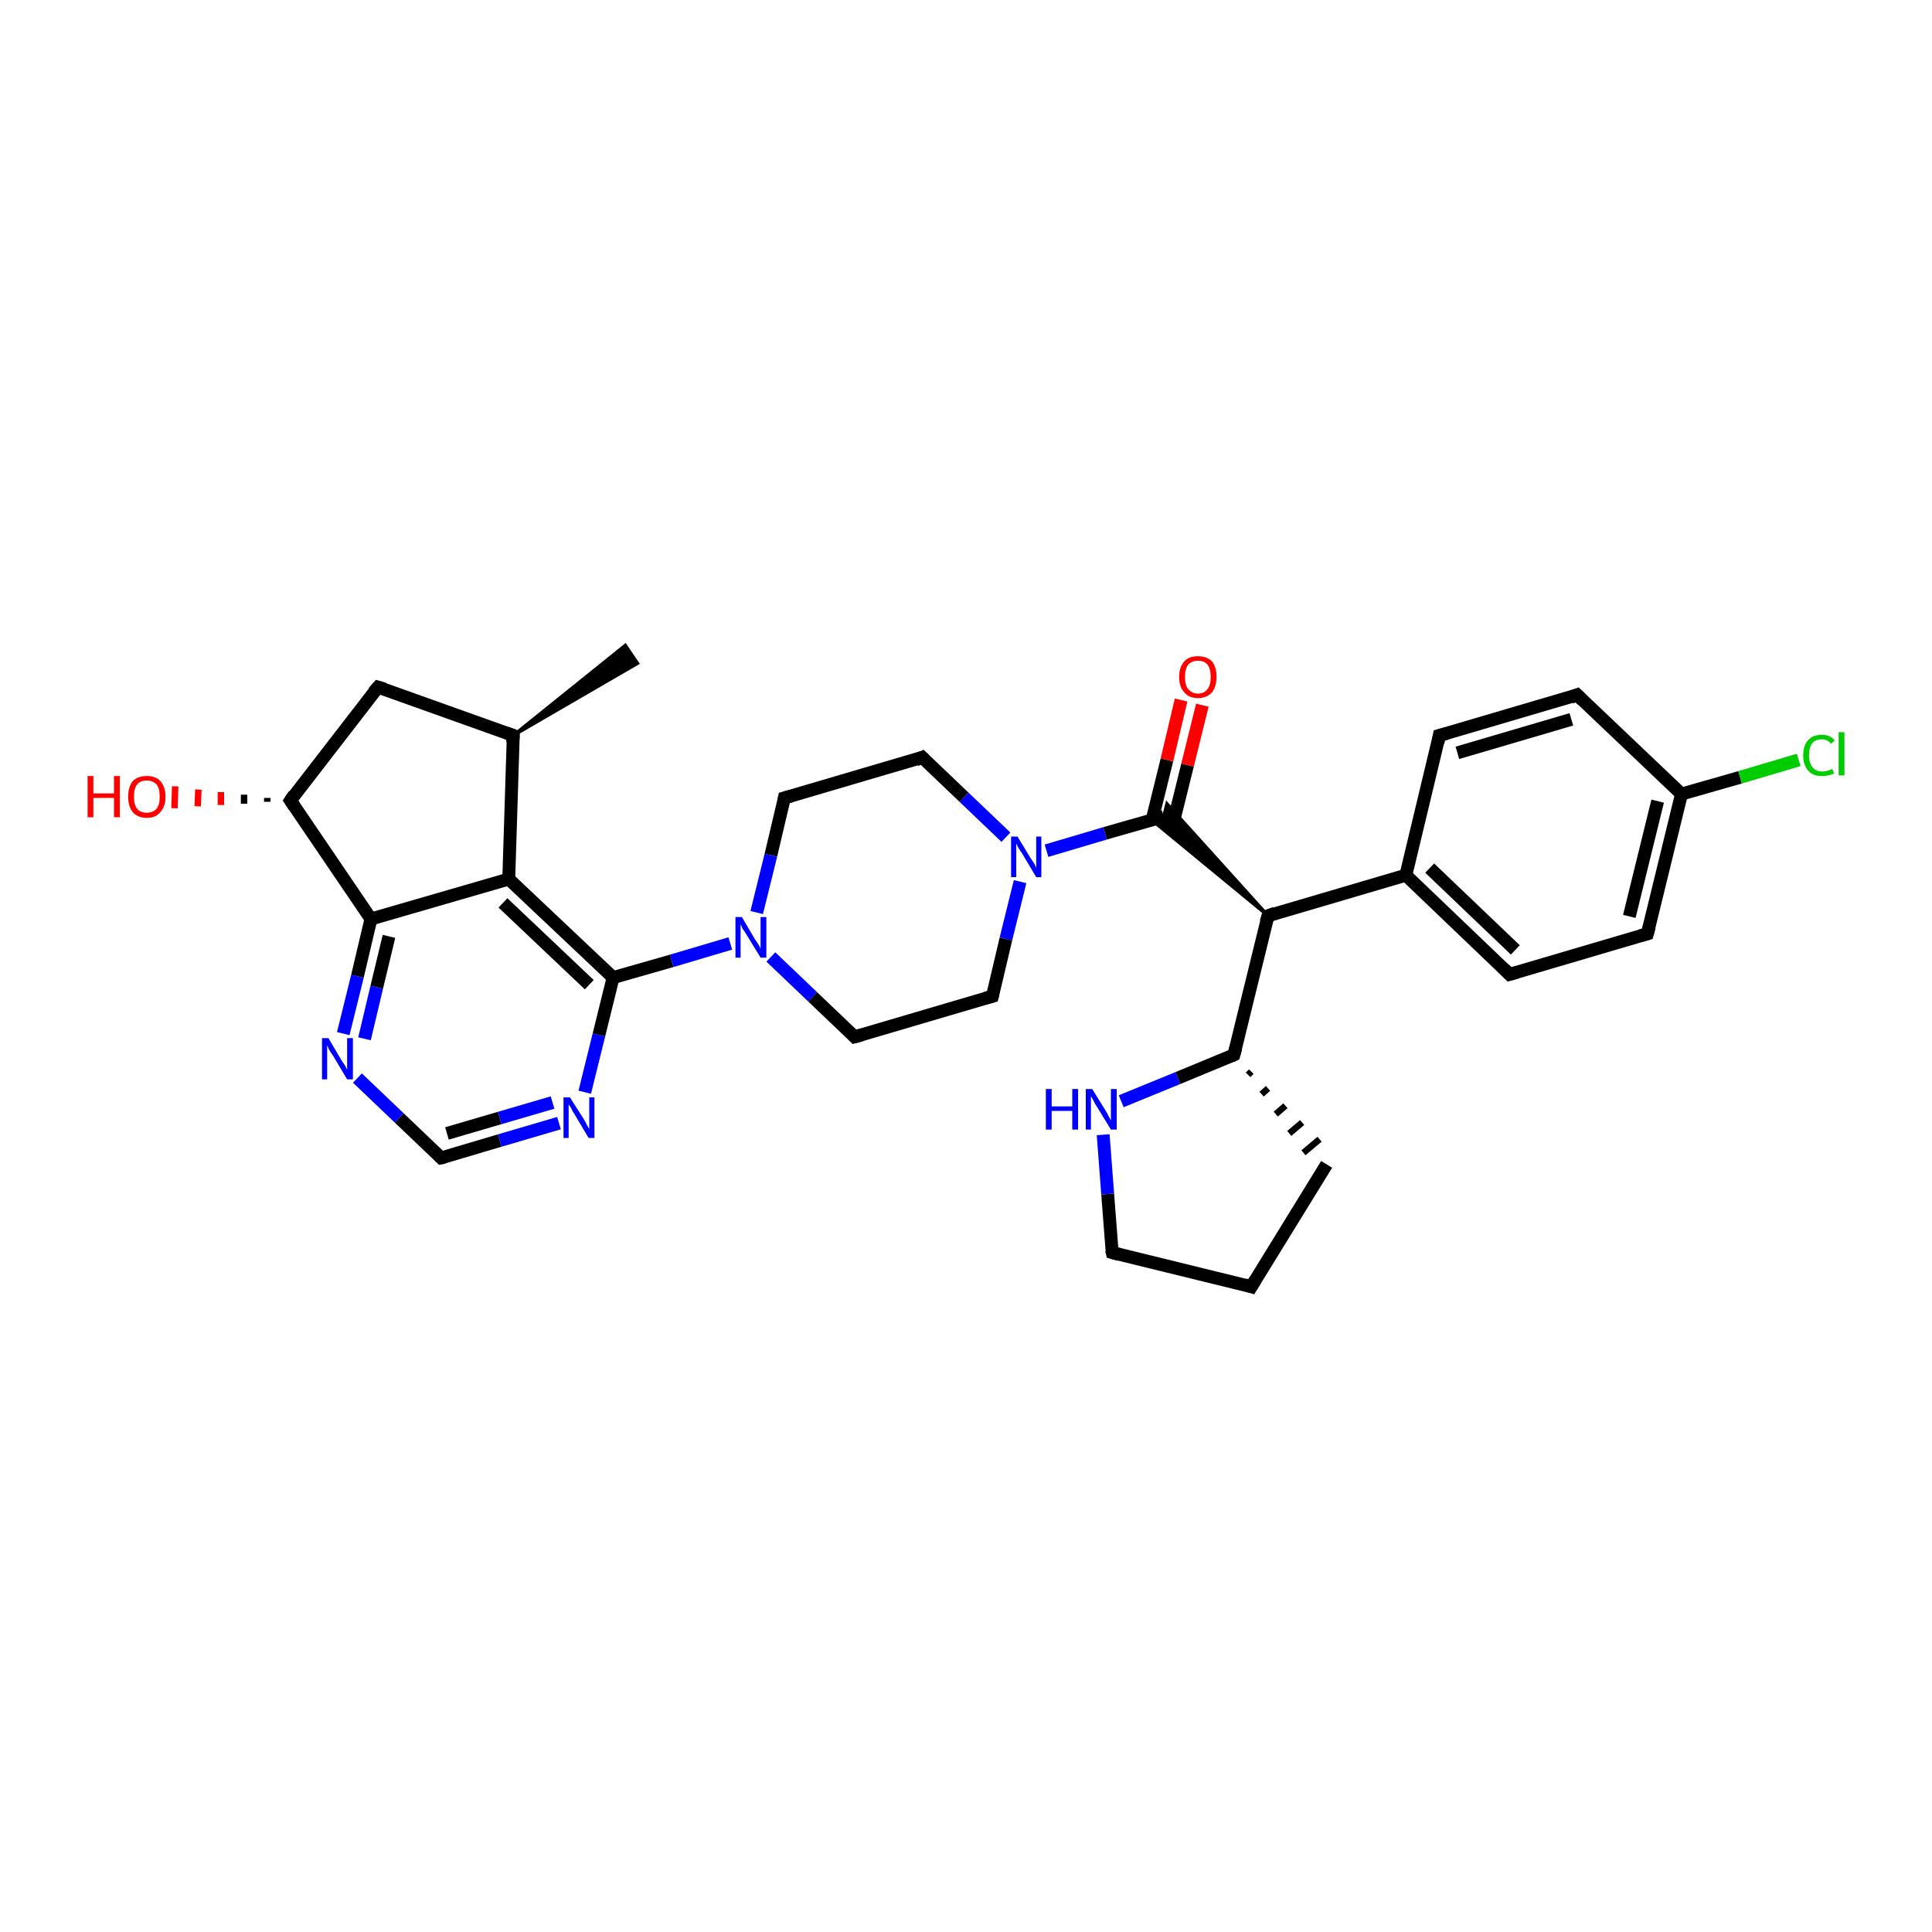 <?xml version='1.0' encoding='iso-8859-1'?>
<svg version='1.1' baseProfile='full'
              xmlns='http://www.w3.org/2000/svg'
                      xmlns:rdkit='http://www.rdkit.org/xml'
                      xmlns:xlink='http://www.w3.org/1999/xlink'
                  xml:space='preserve'
width='300px' height='300px' viewBox='0 0 300 300'>
<!-- END OF HEADER -->
<rect style='opacity:1.0;fill:#FFFFFF;stroke:none' width='300.0' height='300.0' x='0.0' y='0.0'> </rect>
<path class='bond-0 atom-1 atom-0' d='M 79.7,114.2 L 97.1,100.2 L 99.0,103.0 Z' style='fill:#000000;fill-rule:evenodd;fill-opacity:1;stroke:#000000;stroke-width:0.5px;stroke-linecap:butt;stroke-linejoin:miter;stroke-opacity:1;' />
<path class='bond-1 atom-1 atom-2' d='M 79.7,114.2 L 58.7,106.7' style='fill:none;fill-rule:evenodd;stroke:#000000;stroke-width:2.0px;stroke-linecap:butt;stroke-linejoin:miter;stroke-opacity:1' />
<path class='bond-2 atom-2 atom-3' d='M 58.7,106.7 L 45.1,124.3' style='fill:none;fill-rule:evenodd;stroke:#000000;stroke-width:2.0px;stroke-linecap:butt;stroke-linejoin:miter;stroke-opacity:1' />
<path class='bond-3 atom-3 atom-4' d='M 41.5,124.5 L 41.5,123.9' style='fill:none;fill-rule:evenodd;stroke:#000000;stroke-width:1.0px;stroke-linecap:butt;stroke-linejoin:miter;stroke-opacity:1' />
<path class='bond-3 atom-3 atom-4' d='M 37.9,124.8 L 37.9,123.4' style='fill:none;fill-rule:evenodd;stroke:#000000;stroke-width:1.0px;stroke-linecap:butt;stroke-linejoin:miter;stroke-opacity:1' />
<path class='bond-3 atom-3 atom-4' d='M 34.3,125.0 L 34.3,123.0' style='fill:none;fill-rule:evenodd;stroke:#FF0000;stroke-width:1.0px;stroke-linecap:butt;stroke-linejoin:miter;stroke-opacity:1' />
<path class='bond-3 atom-3 atom-4' d='M 30.7,125.2 L 30.8,122.6' style='fill:none;fill-rule:evenodd;stroke:#FF0000;stroke-width:1.0px;stroke-linecap:butt;stroke-linejoin:miter;stroke-opacity:1' />
<path class='bond-3 atom-3 atom-4' d='M 27.1,125.5 L 27.2,122.1' style='fill:none;fill-rule:evenodd;stroke:#FF0000;stroke-width:1.0px;stroke-linecap:butt;stroke-linejoin:miter;stroke-opacity:1' />
<path class='bond-4 atom-3 atom-5' d='M 45.1,124.3 L 57.6,142.7' style='fill:none;fill-rule:evenodd;stroke:#000000;stroke-width:2.0px;stroke-linecap:butt;stroke-linejoin:miter;stroke-opacity:1' />
<path class='bond-5 atom-5 atom-6' d='M 57.6,142.7 L 55.5,151.6' style='fill:none;fill-rule:evenodd;stroke:#000000;stroke-width:2.0px;stroke-linecap:butt;stroke-linejoin:miter;stroke-opacity:1' />
<path class='bond-5 atom-5 atom-6' d='M 55.5,151.6 L 53.3,160.5' style='fill:none;fill-rule:evenodd;stroke:#0000FF;stroke-width:2.0px;stroke-linecap:butt;stroke-linejoin:miter;stroke-opacity:1' />
<path class='bond-5 atom-5 atom-6' d='M 60.4,145.4 L 58.5,153.3' style='fill:none;fill-rule:evenodd;stroke:#000000;stroke-width:2.0px;stroke-linecap:butt;stroke-linejoin:miter;stroke-opacity:1' />
<path class='bond-5 atom-5 atom-6' d='M 58.5,153.3 L 56.6,161.3' style='fill:none;fill-rule:evenodd;stroke:#0000FF;stroke-width:2.0px;stroke-linecap:butt;stroke-linejoin:miter;stroke-opacity:1' />
<path class='bond-6 atom-6 atom-7' d='M 55.5,167.4 L 62.0,173.6' style='fill:none;fill-rule:evenodd;stroke:#0000FF;stroke-width:2.0px;stroke-linecap:butt;stroke-linejoin:miter;stroke-opacity:1' />
<path class='bond-6 atom-6 atom-7' d='M 62.0,173.6 L 68.5,179.8' style='fill:none;fill-rule:evenodd;stroke:#000000;stroke-width:2.0px;stroke-linecap:butt;stroke-linejoin:miter;stroke-opacity:1' />
<path class='bond-7 atom-7 atom-8' d='M 68.5,179.8 L 77.6,177.1' style='fill:none;fill-rule:evenodd;stroke:#000000;stroke-width:2.0px;stroke-linecap:butt;stroke-linejoin:miter;stroke-opacity:1' />
<path class='bond-7 atom-7 atom-8' d='M 77.6,177.1 L 86.8,174.4' style='fill:none;fill-rule:evenodd;stroke:#0000FF;stroke-width:2.0px;stroke-linecap:butt;stroke-linejoin:miter;stroke-opacity:1' />
<path class='bond-7 atom-7 atom-8' d='M 69.4,176.0 L 77.6,173.6' style='fill:none;fill-rule:evenodd;stroke:#000000;stroke-width:2.0px;stroke-linecap:butt;stroke-linejoin:miter;stroke-opacity:1' />
<path class='bond-7 atom-7 atom-8' d='M 77.6,173.6 L 85.8,171.2' style='fill:none;fill-rule:evenodd;stroke:#0000FF;stroke-width:2.0px;stroke-linecap:butt;stroke-linejoin:miter;stroke-opacity:1' />
<path class='bond-8 atom-8 atom-9' d='M 90.8,169.6 L 93.0,160.7' style='fill:none;fill-rule:evenodd;stroke:#0000FF;stroke-width:2.0px;stroke-linecap:butt;stroke-linejoin:miter;stroke-opacity:1' />
<path class='bond-8 atom-8 atom-9' d='M 93.0,160.7 L 95.2,151.8' style='fill:none;fill-rule:evenodd;stroke:#000000;stroke-width:2.0px;stroke-linecap:butt;stroke-linejoin:miter;stroke-opacity:1' />
<path class='bond-9 atom-9 atom-10' d='M 95.2,151.8 L 104.3,149.2' style='fill:none;fill-rule:evenodd;stroke:#000000;stroke-width:2.0px;stroke-linecap:butt;stroke-linejoin:miter;stroke-opacity:1' />
<path class='bond-9 atom-9 atom-10' d='M 104.3,149.2 L 113.4,146.5' style='fill:none;fill-rule:evenodd;stroke:#0000FF;stroke-width:2.0px;stroke-linecap:butt;stroke-linejoin:miter;stroke-opacity:1' />
<path class='bond-10 atom-10 atom-11' d='M 119.7,148.6 L 126.2,154.8' style='fill:none;fill-rule:evenodd;stroke:#0000FF;stroke-width:2.0px;stroke-linecap:butt;stroke-linejoin:miter;stroke-opacity:1' />
<path class='bond-10 atom-10 atom-11' d='M 126.2,154.8 L 132.7,161.0' style='fill:none;fill-rule:evenodd;stroke:#000000;stroke-width:2.0px;stroke-linecap:butt;stroke-linejoin:miter;stroke-opacity:1' />
<path class='bond-11 atom-11 atom-12' d='M 132.7,161.0 L 154.1,154.7' style='fill:none;fill-rule:evenodd;stroke:#000000;stroke-width:2.0px;stroke-linecap:butt;stroke-linejoin:miter;stroke-opacity:1' />
<path class='bond-12 atom-12 atom-13' d='M 154.1,154.7 L 156.2,145.8' style='fill:none;fill-rule:evenodd;stroke:#000000;stroke-width:2.0px;stroke-linecap:butt;stroke-linejoin:miter;stroke-opacity:1' />
<path class='bond-12 atom-12 atom-13' d='M 156.2,145.8 L 158.4,136.9' style='fill:none;fill-rule:evenodd;stroke:#0000FF;stroke-width:2.0px;stroke-linecap:butt;stroke-linejoin:miter;stroke-opacity:1' />
<path class='bond-13 atom-13 atom-14' d='M 156.2,130.0 L 149.7,123.8' style='fill:none;fill-rule:evenodd;stroke:#0000FF;stroke-width:2.0px;stroke-linecap:butt;stroke-linejoin:miter;stroke-opacity:1' />
<path class='bond-13 atom-13 atom-14' d='M 149.7,123.8 L 143.2,117.6' style='fill:none;fill-rule:evenodd;stroke:#000000;stroke-width:2.0px;stroke-linecap:butt;stroke-linejoin:miter;stroke-opacity:1' />
<path class='bond-14 atom-14 atom-15' d='M 143.2,117.6 L 121.8,123.9' style='fill:none;fill-rule:evenodd;stroke:#000000;stroke-width:2.0px;stroke-linecap:butt;stroke-linejoin:miter;stroke-opacity:1' />
<path class='bond-15 atom-13 atom-16' d='M 162.5,132.1 L 171.6,129.4' style='fill:none;fill-rule:evenodd;stroke:#0000FF;stroke-width:2.0px;stroke-linecap:butt;stroke-linejoin:miter;stroke-opacity:1' />
<path class='bond-15 atom-13 atom-16' d='M 171.6,129.4 L 180.7,126.8' style='fill:none;fill-rule:evenodd;stroke:#000000;stroke-width:2.0px;stroke-linecap:butt;stroke-linejoin:miter;stroke-opacity:1' />
<path class='bond-16 atom-16 atom-17' d='M 182.1,128.1 L 184.4,118.8' style='fill:none;fill-rule:evenodd;stroke:#000000;stroke-width:2.0px;stroke-linecap:butt;stroke-linejoin:miter;stroke-opacity:1' />
<path class='bond-16 atom-16 atom-17' d='M 184.4,118.8 L 186.7,109.5' style='fill:none;fill-rule:evenodd;stroke:#FF0000;stroke-width:2.0px;stroke-linecap:butt;stroke-linejoin:miter;stroke-opacity:1' />
<path class='bond-16 atom-16 atom-17' d='M 178.9,127.3 L 181.2,118.0' style='fill:none;fill-rule:evenodd;stroke:#000000;stroke-width:2.0px;stroke-linecap:butt;stroke-linejoin:miter;stroke-opacity:1' />
<path class='bond-16 atom-16 atom-17' d='M 181.2,118.0 L 183.4,108.7' style='fill:none;fill-rule:evenodd;stroke:#FF0000;stroke-width:2.0px;stroke-linecap:butt;stroke-linejoin:miter;stroke-opacity:1' />
<path class='bond-17 atom-18 atom-16' d='M 196.9,142.2 L 178.8,127.3 L 180.7,126.8 Z' style='fill:#000000;fill-rule:evenodd;fill-opacity:1;stroke:#000000;stroke-width:0.5px;stroke-linecap:butt;stroke-linejoin:miter;stroke-opacity:1;' />
<path class='bond-17 atom-18 atom-16' d='M 196.9,142.2 L 180.7,126.8 L 181.2,124.8 Z' style='fill:#000000;fill-rule:evenodd;fill-opacity:1;stroke:#000000;stroke-width:0.5px;stroke-linecap:butt;stroke-linejoin:miter;stroke-opacity:1;' />
<path class='bond-18 atom-18 atom-19' d='M 196.9,142.2 L 191.6,163.8' style='fill:none;fill-rule:evenodd;stroke:#000000;stroke-width:2.0px;stroke-linecap:butt;stroke-linejoin:miter;stroke-opacity:1' />
<path class='bond-19 atom-19 atom-20' d='M 193.8,166.9 L 194.3,166.4' style='fill:none;fill-rule:evenodd;stroke:#000000;stroke-width:1.0px;stroke-linecap:butt;stroke-linejoin:miter;stroke-opacity:1' />
<path class='bond-19 atom-19 atom-20' d='M 195.9,169.9 L 196.9,169.0' style='fill:none;fill-rule:evenodd;stroke:#000000;stroke-width:1.0px;stroke-linecap:butt;stroke-linejoin:miter;stroke-opacity:1' />
<path class='bond-19 atom-19 atom-20' d='M 198.1,173.0 L 199.6,171.7' style='fill:none;fill-rule:evenodd;stroke:#000000;stroke-width:1.0px;stroke-linecap:butt;stroke-linejoin:miter;stroke-opacity:1' />
<path class='bond-19 atom-19 atom-20' d='M 200.2,176.0 L 202.2,174.3' style='fill:none;fill-rule:evenodd;stroke:#000000;stroke-width:1.0px;stroke-linecap:butt;stroke-linejoin:miter;stroke-opacity:1' />
<path class='bond-19 atom-19 atom-20' d='M 202.4,179.0 L 204.9,176.9' style='fill:none;fill-rule:evenodd;stroke:#000000;stroke-width:1.0px;stroke-linecap:butt;stroke-linejoin:miter;stroke-opacity:1' />
<path class='bond-20 atom-20 atom-21' d='M 206.0,180.8 L 194.3,199.8' style='fill:none;fill-rule:evenodd;stroke:#000000;stroke-width:2.0px;stroke-linecap:butt;stroke-linejoin:miter;stroke-opacity:1' />
<path class='bond-21 atom-21 atom-22' d='M 194.3,199.8 L 172.7,194.5' style='fill:none;fill-rule:evenodd;stroke:#000000;stroke-width:2.0px;stroke-linecap:butt;stroke-linejoin:miter;stroke-opacity:1' />
<path class='bond-22 atom-22 atom-23' d='M 172.7,194.5 L 172.0,185.4' style='fill:none;fill-rule:evenodd;stroke:#000000;stroke-width:2.0px;stroke-linecap:butt;stroke-linejoin:miter;stroke-opacity:1' />
<path class='bond-22 atom-22 atom-23' d='M 172.0,185.4 L 171.3,176.2' style='fill:none;fill-rule:evenodd;stroke:#0000FF;stroke-width:2.0px;stroke-linecap:butt;stroke-linejoin:miter;stroke-opacity:1' />
<path class='bond-23 atom-18 atom-24' d='M 196.9,142.2 L 218.3,135.9' style='fill:none;fill-rule:evenodd;stroke:#000000;stroke-width:2.0px;stroke-linecap:butt;stroke-linejoin:miter;stroke-opacity:1' />
<path class='bond-24 atom-24 atom-25' d='M 218.3,135.9 L 234.4,151.3' style='fill:none;fill-rule:evenodd;stroke:#000000;stroke-width:2.0px;stroke-linecap:butt;stroke-linejoin:miter;stroke-opacity:1' />
<path class='bond-24 atom-24 atom-25' d='M 222.0,134.8 L 235.3,147.5' style='fill:none;fill-rule:evenodd;stroke:#000000;stroke-width:2.0px;stroke-linecap:butt;stroke-linejoin:miter;stroke-opacity:1' />
<path class='bond-25 atom-25 atom-26' d='M 234.4,151.3 L 255.8,145.0' style='fill:none;fill-rule:evenodd;stroke:#000000;stroke-width:2.0px;stroke-linecap:butt;stroke-linejoin:miter;stroke-opacity:1' />
<path class='bond-26 atom-26 atom-27' d='M 255.8,145.0 L 261.1,123.3' style='fill:none;fill-rule:evenodd;stroke:#000000;stroke-width:2.0px;stroke-linecap:butt;stroke-linejoin:miter;stroke-opacity:1' />
<path class='bond-26 atom-26 atom-27' d='M 253.0,142.3 L 257.4,124.4' style='fill:none;fill-rule:evenodd;stroke:#000000;stroke-width:2.0px;stroke-linecap:butt;stroke-linejoin:miter;stroke-opacity:1' />
<path class='bond-27 atom-27 atom-28' d='M 261.1,123.3 L 270.2,120.7' style='fill:none;fill-rule:evenodd;stroke:#000000;stroke-width:2.0px;stroke-linecap:butt;stroke-linejoin:miter;stroke-opacity:1' />
<path class='bond-27 atom-27 atom-28' d='M 270.2,120.7 L 279.3,118.0' style='fill:none;fill-rule:evenodd;stroke:#00CC00;stroke-width:2.0px;stroke-linecap:butt;stroke-linejoin:miter;stroke-opacity:1' />
<path class='bond-28 atom-27 atom-29' d='M 261.1,123.3 L 244.9,107.9' style='fill:none;fill-rule:evenodd;stroke:#000000;stroke-width:2.0px;stroke-linecap:butt;stroke-linejoin:miter;stroke-opacity:1' />
<path class='bond-29 atom-29 atom-30' d='M 244.9,107.9 L 223.5,114.2' style='fill:none;fill-rule:evenodd;stroke:#000000;stroke-width:2.0px;stroke-linecap:butt;stroke-linejoin:miter;stroke-opacity:1' />
<path class='bond-29 atom-29 atom-30' d='M 244.0,111.7 L 226.3,116.9' style='fill:none;fill-rule:evenodd;stroke:#000000;stroke-width:2.0px;stroke-linecap:butt;stroke-linejoin:miter;stroke-opacity:1' />
<path class='bond-30 atom-9 atom-31' d='M 95.2,151.8 L 79.0,136.5' style='fill:none;fill-rule:evenodd;stroke:#000000;stroke-width:2.0px;stroke-linecap:butt;stroke-linejoin:miter;stroke-opacity:1' />
<path class='bond-30 atom-9 atom-31' d='M 91.5,152.9 L 78.1,140.2' style='fill:none;fill-rule:evenodd;stroke:#000000;stroke-width:2.0px;stroke-linecap:butt;stroke-linejoin:miter;stroke-opacity:1' />
<path class='bond-31 atom-31 atom-1' d='M 79.0,136.5 L 79.7,114.2' style='fill:none;fill-rule:evenodd;stroke:#000000;stroke-width:2.0px;stroke-linecap:butt;stroke-linejoin:miter;stroke-opacity:1' />
<path class='bond-32 atom-31 atom-5' d='M 79.0,136.5 L 57.6,142.7' style='fill:none;fill-rule:evenodd;stroke:#000000;stroke-width:2.0px;stroke-linecap:butt;stroke-linejoin:miter;stroke-opacity:1' />
<path class='bond-33 atom-15 atom-10' d='M 121.8,123.9 L 119.7,132.8' style='fill:none;fill-rule:evenodd;stroke:#000000;stroke-width:2.0px;stroke-linecap:butt;stroke-linejoin:miter;stroke-opacity:1' />
<path class='bond-33 atom-15 atom-10' d='M 119.7,132.8 L 117.5,141.7' style='fill:none;fill-rule:evenodd;stroke:#0000FF;stroke-width:2.0px;stroke-linecap:butt;stroke-linejoin:miter;stroke-opacity:1' />
<path class='bond-34 atom-23 atom-19' d='M 174.1,171.0 L 182.9,167.4' style='fill:none;fill-rule:evenodd;stroke:#0000FF;stroke-width:2.0px;stroke-linecap:butt;stroke-linejoin:miter;stroke-opacity:1' />
<path class='bond-34 atom-23 atom-19' d='M 182.9,167.4 L 191.6,163.8' style='fill:none;fill-rule:evenodd;stroke:#000000;stroke-width:2.0px;stroke-linecap:butt;stroke-linejoin:miter;stroke-opacity:1' />
<path class='bond-35 atom-30 atom-24' d='M 223.5,114.2 L 218.3,135.9' style='fill:none;fill-rule:evenodd;stroke:#000000;stroke-width:2.0px;stroke-linecap:butt;stroke-linejoin:miter;stroke-opacity:1' />
<path d='M 78.6,113.8 L 79.7,114.2 L 79.6,115.3' style='fill:none;stroke:#000000;stroke-width:2.0px;stroke-linecap:butt;stroke-linejoin:miter;stroke-opacity:1;' />
<path d='M 59.7,107.0 L 58.7,106.7 L 58.0,107.5' style='fill:none;stroke:#000000;stroke-width:2.0px;stroke-linecap:butt;stroke-linejoin:miter;stroke-opacity:1;' />
<path d='M 45.7,123.4 L 45.1,124.3 L 45.7,125.2' style='fill:none;stroke:#000000;stroke-width:2.0px;stroke-linecap:butt;stroke-linejoin:miter;stroke-opacity:1;' />
<path d='M 68.2,179.5 L 68.5,179.8 L 69.0,179.7' style='fill:none;stroke:#000000;stroke-width:2.0px;stroke-linecap:butt;stroke-linejoin:miter;stroke-opacity:1;' />
<path d='M 132.4,160.7 L 132.7,161.0 L 133.8,160.7' style='fill:none;stroke:#000000;stroke-width:2.0px;stroke-linecap:butt;stroke-linejoin:miter;stroke-opacity:1;' />
<path d='M 153.0,155.0 L 154.1,154.7 L 154.2,154.3' style='fill:none;stroke:#000000;stroke-width:2.0px;stroke-linecap:butt;stroke-linejoin:miter;stroke-opacity:1;' />
<path d='M 143.5,117.9 L 143.2,117.6 L 142.2,118.0' style='fill:none;stroke:#000000;stroke-width:2.0px;stroke-linecap:butt;stroke-linejoin:miter;stroke-opacity:1;' />
<path d='M 122.9,123.6 L 121.8,123.9 L 121.7,124.4' style='fill:none;stroke:#000000;stroke-width:2.0px;stroke-linecap:butt;stroke-linejoin:miter;stroke-opacity:1;' />
<path d='M 196.6,143.2 L 196.9,142.2 L 198.0,141.8' style='fill:none;stroke:#000000;stroke-width:2.0px;stroke-linecap:butt;stroke-linejoin:miter;stroke-opacity:1;' />
<path d='M 191.9,162.7 L 191.6,163.8 L 191.2,164.0' style='fill:none;stroke:#000000;stroke-width:2.0px;stroke-linecap:butt;stroke-linejoin:miter;stroke-opacity:1;' />
<path d='M 194.9,198.8 L 194.3,199.8 L 193.3,199.5' style='fill:none;stroke:#000000;stroke-width:2.0px;stroke-linecap:butt;stroke-linejoin:miter;stroke-opacity:1;' />
<path d='M 173.8,194.8 L 172.7,194.5 L 172.6,194.1' style='fill:none;stroke:#000000;stroke-width:2.0px;stroke-linecap:butt;stroke-linejoin:miter;stroke-opacity:1;' />
<path d='M 233.6,150.5 L 234.4,151.3 L 235.5,151.0' style='fill:none;stroke:#000000;stroke-width:2.0px;stroke-linecap:butt;stroke-linejoin:miter;stroke-opacity:1;' />
<path d='M 254.7,145.3 L 255.8,145.0 L 256.1,143.9' style='fill:none;stroke:#000000;stroke-width:2.0px;stroke-linecap:butt;stroke-linejoin:miter;stroke-opacity:1;' />
<path d='M 245.7,108.7 L 244.9,107.9 L 243.9,108.3' style='fill:none;stroke:#000000;stroke-width:2.0px;stroke-linecap:butt;stroke-linejoin:miter;stroke-opacity:1;' />
<path d='M 224.6,113.9 L 223.5,114.2 L 223.3,115.3' style='fill:none;stroke:#000000;stroke-width:2.0px;stroke-linecap:butt;stroke-linejoin:miter;stroke-opacity:1;' />
<path class='atom-4' d='M 13.6 120.5
L 14.5 120.5
L 14.5 123.2
L 17.7 123.2
L 17.7 120.5
L 18.6 120.5
L 18.6 126.9
L 17.7 126.9
L 17.7 123.9
L 14.5 123.9
L 14.5 126.9
L 13.6 126.9
L 13.6 120.5
' fill='#FF0000'/>
<path class='atom-4' d='M 19.9 123.7
Q 19.9 122.2, 20.6 121.3
Q 21.4 120.5, 22.8 120.5
Q 24.2 120.5, 24.9 121.3
Q 25.7 122.2, 25.7 123.7
Q 25.7 125.2, 24.9 126.1
Q 24.2 127.0, 22.8 127.0
Q 21.4 127.0, 20.6 126.1
Q 19.9 125.2, 19.9 123.7
M 22.8 126.2
Q 23.7 126.2, 24.3 125.6
Q 24.8 125.0, 24.8 123.7
Q 24.8 122.4, 24.3 121.8
Q 23.7 121.2, 22.8 121.2
Q 21.8 121.2, 21.3 121.8
Q 20.8 122.4, 20.8 123.7
Q 20.8 125.0, 21.3 125.6
Q 21.8 126.2, 22.8 126.2
' fill='#FF0000'/>
<path class='atom-6' d='M 51.0 161.2
L 53.0 164.6
Q 53.2 164.9, 53.6 165.5
Q 53.9 166.1, 53.9 166.1
L 53.9 161.2
L 54.8 161.2
L 54.8 167.6
L 53.9 167.6
L 51.7 163.9
Q 51.4 163.5, 51.1 163.0
Q 50.9 162.5, 50.8 162.3
L 50.8 167.6
L 50.0 167.6
L 50.0 161.2
L 51.0 161.2
' fill='#0000FF'/>
<path class='atom-8' d='M 88.5 170.4
L 90.6 173.7
Q 90.8 174.0, 91.1 174.6
Q 91.4 175.2, 91.5 175.3
L 91.5 170.4
L 92.3 170.4
L 92.3 176.7
L 91.4 176.7
L 89.2 173.0
Q 88.9 172.6, 88.7 172.1
Q 88.4 171.6, 88.3 171.5
L 88.3 176.7
L 87.5 176.7
L 87.5 170.4
L 88.5 170.4
' fill='#0000FF'/>
<path class='atom-10' d='M 115.2 142.4
L 117.2 145.8
Q 117.4 146.1, 117.8 146.7
Q 118.1 147.3, 118.1 147.3
L 118.1 142.4
L 119.0 142.4
L 119.0 148.7
L 118.1 148.7
L 115.9 145.1
Q 115.6 144.6, 115.3 144.2
Q 115.1 143.7, 115.0 143.5
L 115.0 148.7
L 114.2 148.7
L 114.2 142.4
L 115.2 142.4
' fill='#0000FF'/>
<path class='atom-13' d='M 158.0 129.9
L 160.0 133.2
Q 160.2 133.5, 160.6 134.1
Q 160.9 134.7, 160.9 134.8
L 160.9 129.9
L 161.7 129.9
L 161.7 136.2
L 160.9 136.2
L 158.7 132.5
Q 158.4 132.1, 158.1 131.6
Q 157.9 131.1, 157.8 131.0
L 157.8 136.2
L 157.0 136.2
L 157.0 129.9
L 158.0 129.9
' fill='#0000FF'/>
<path class='atom-17' d='M 183.1 105.1
Q 183.1 103.6, 183.9 102.7
Q 184.6 101.9, 186.0 101.9
Q 187.4 101.9, 188.2 102.7
Q 188.9 103.6, 188.9 105.1
Q 188.9 106.6, 188.2 107.5
Q 187.4 108.4, 186.0 108.4
Q 184.6 108.4, 183.9 107.5
Q 183.1 106.7, 183.1 105.1
M 186.0 107.7
Q 187.0 107.7, 187.5 107.0
Q 188.0 106.4, 188.0 105.1
Q 188.0 103.9, 187.5 103.2
Q 187.0 102.6, 186.0 102.6
Q 185.1 102.6, 184.5 103.2
Q 184.0 103.9, 184.0 105.1
Q 184.0 106.4, 184.5 107.0
Q 185.1 107.7, 186.0 107.7
' fill='#FF0000'/>
<path class='atom-23' d='M 162.4 169.1
L 163.3 169.1
L 163.3 171.8
L 166.5 171.8
L 166.5 169.1
L 167.4 169.1
L 167.4 175.4
L 166.5 175.4
L 166.5 172.5
L 163.3 172.5
L 163.3 175.4
L 162.4 175.4
L 162.4 169.1
' fill='#0000FF'/>
<path class='atom-23' d='M 169.6 169.1
L 171.7 172.5
Q 171.9 172.8, 172.2 173.4
Q 172.5 174.0, 172.5 174.0
L 172.5 169.1
L 173.4 169.1
L 173.4 175.4
L 172.5 175.4
L 170.3 171.8
Q 170.0 171.4, 169.8 170.9
Q 169.5 170.4, 169.4 170.2
L 169.4 175.4
L 168.6 175.4
L 168.6 169.1
L 169.6 169.1
' fill='#0000FF'/>
<path class='atom-28' d='M 280.0 117.3
Q 280.0 115.7, 280.8 114.9
Q 281.5 114.1, 282.9 114.1
Q 284.2 114.1, 284.9 115.0
L 284.3 115.5
Q 283.8 114.8, 282.9 114.8
Q 281.9 114.8, 281.4 115.4
Q 280.9 116.1, 280.9 117.3
Q 280.9 118.5, 281.5 119.2
Q 282.0 119.8, 283.0 119.8
Q 283.7 119.8, 284.5 119.4
L 284.8 120.1
Q 284.4 120.3, 283.9 120.4
Q 283.4 120.5, 282.9 120.5
Q 281.5 120.5, 280.8 119.7
Q 280.0 118.8, 280.0 117.3
' fill='#00CC00'/>
<path class='atom-28' d='M 285.5 113.7
L 286.4 113.7
L 286.4 120.4
L 285.5 120.4
L 285.5 113.7
' fill='#00CC00'/>
</svg>
